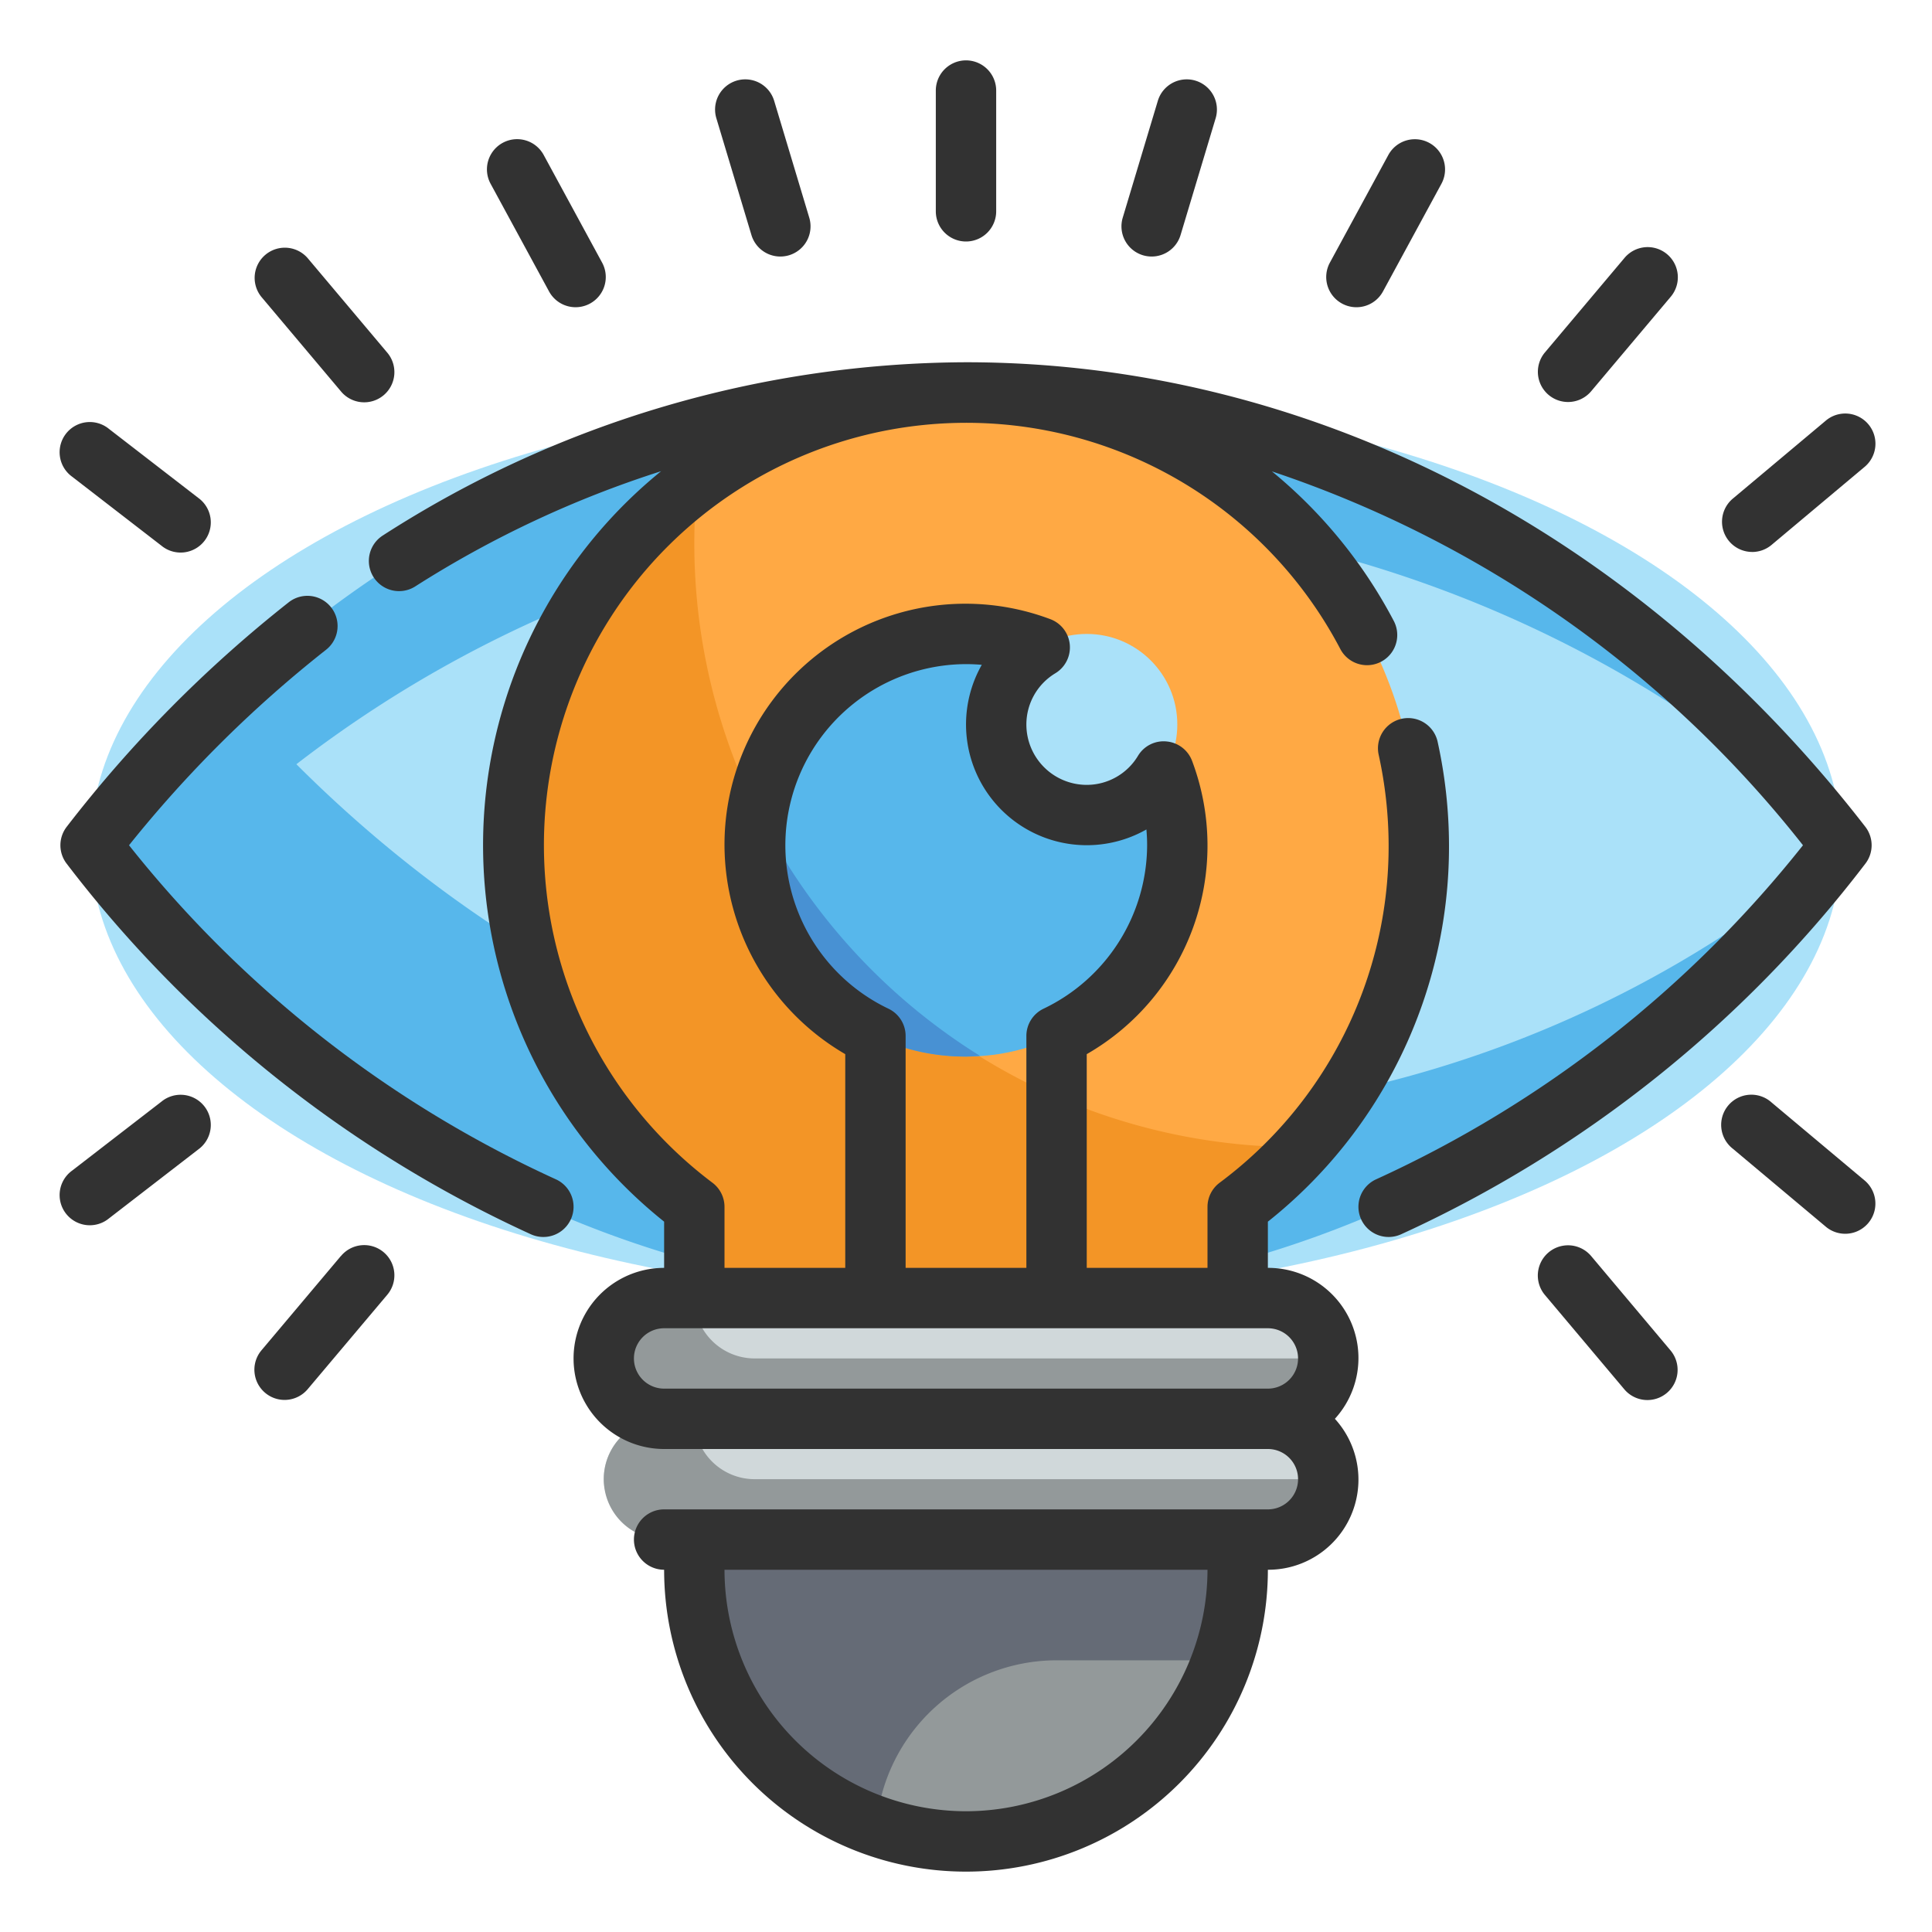 <?xml version="1.0"?>
<svg xmlns="http://www.w3.org/2000/svg" xmlns:xlink="http://www.w3.org/1999/xlink" xmlns:svgjs="http://svgjs.com/svgjs" version="1.1" width="512" height="512" x="0" y="0" viewBox="0 0 64 64" style="enable-background:new 0 0 512 512" xml:space="preserve" class=""><g><g xmlns="http://www.w3.org/2000/svg" id="Fill_Outline" data-name="Fill Outline"><g id="Color"><g><ellipse cx="32" cy="28" fill="#aae1f9" rx="29" ry="15" data-original="#aae1f9" style="" class=""/><path d="m36.933 37c-10.37 0-19.841-4.413-27.115-11.684a39.9 39.9 0 0 1 24.182-8.316 40.209 40.209 0 0 1 26.029 9.808c-7.08-8.508-17.014-13.808-28.029-13.808-11.524 0-21.874 5.8-29 15 7.126 9.2 17.476 15 29 15 11.412 0 21.668-5.69 28.787-14.739a37.6 37.6 0 0 1 -23.854 8.739z" fill="#57b7eb" data-original="#57b7eb" style="" class=""/><path d="m47 28a15 15 0 1 0 -24 11.98v3.02h18v-3.02a14.963 14.963 0 0 0 6-11.98z" fill="#ffa944" data-original="#f9e109" style="" class=""/><rect fill="#d0d8da" height="4" rx="2" width="24" x="20" y="43" data-original="#d0d8da" style=""/><rect fill="#d0d8da" height="4" rx="2" width="24" x="20" y="47" data-original="#d0d8da" style=""/><path d="m23 51h18a0 0 0 0 1 0 0v1a9 9 0 0 1 -9 9 9 9 0 0 1 -9-9v-1a0 0 0 0 1 0 0z" fill="#93999a" data-original="#93999a" style="" class=""/><path d="m43 38a20 20 0 0 1 -20-20 20.269 20.269 0 0 1 .105-2.058 14.96 14.96 0 0 0 -.105 24.038v3.02h18v-3.02a15.2 15.2 0 0 0 2.141-1.987c-.048 0-.094.007-.141.007z" fill="#f39526" data-original="#fcbc04" style="" class=""/><circle cx="32" cy="28" fill="#57b7eb" r="7" data-original="#57b7eb" style="" class=""/><circle cx="36" cy="24" fill="#aae1f9" r="3" data-original="#aae1f9" style="" class=""/><path d="m25.1 26.878a6.958 6.958 0 0 0 6.9 8.122c.156 0 .31-.013.464-.023a20.059 20.059 0 0 1 -7.364-8.099z" fill="#4891d3" data-original="#4891d3" style=""/><path d="m23 43h-1a2 2 0 0 0 0 4h20a2 2 0 0 0 2-2h-19a2 2 0 0 1 -2-2z" fill="#93999a" data-original="#93999a" style="" class=""/><path d="m23 47h-1a2 2 0 0 0 0 4h20a2 2 0 0 0 2-2h-19a2 2 0 0 1 -2-2z" fill="#93999a" data-original="#93999a" style="" class=""/><path d="m35 55h5.477a8.956 8.956 0 0 0 .523-3v-1h-18v1a8.995 8.995 0 0 0 6.026 8.486 6 6 0 0 1 5.974-5.486z" fill="#656b76" data-original="#656b76" style="" class=""/></g></g><g id="Outline_copy" data-name="Outline copy"><g fill="#323232"><path d="m37.863 8.456a1.029 1.029 0 0 0 .288.042 1 1 0 0 0 .957-.713l1.162-3.869a1 1 0 1 0 -1.916-.574l-1.162 3.869a1 1 0 0 0 .671 1.245z" fill="#323232" data-original="#323232" style="" class=""/><path d="m44.456 10.056a1 1 0 0 0 1.356-.4l1.936-3.566a1 1 0 1 0 -1.758-.955l-1.936 3.565a1 1 0 0 0 .402 1.356z" fill="#323232" data-original="#323232" style="" class=""/><path d="m51.943 13.317a1 1 0 0 0 .765-.355l2.629-3.122a1 1 0 1 0 -1.529-1.289l-2.629 3.122a1 1 0 0 0 .764 1.644z" fill="#323232" data-original="#323232" style="" class=""/><path d="m58.042 18.285a1 1 0 0 0 .643-.234l3.1-2.6a1 1 0 0 0 -1.285-1.532l-3.1 2.6a1 1 0 0 0 .643 1.765z" fill="#323232" data-original="#323232" style="" class=""/><path d="m11.292 12.962a1 1 0 1 0 1.529-1.289l-2.629-3.122a1 1 0 0 0 -1.529 1.289z" fill="#323232" data-original="#323232" style="" class=""/><path d="m18.188 9.654a1 1 0 1 0 1.758-.954l-1.936-3.567a1 1 0 1 0 -1.758.955z" fill="#323232" data-original="#323232" style="" class=""/><path d="m5.347 18.076a1 1 0 1 0 1.222-1.582l-2.958-2.285a1 1 0 1 0 -1.222 1.582z" fill="#323232" data-original="#323232" style="" class=""/><path d="m24.892 7.785a1 1 0 0 0 .957.713 1.029 1.029 0 0 0 .288-.042 1 1 0 0 0 .671-1.245l-1.162-3.869a1 1 0 1 0 -1.916.574z" fill="#323232" data-original="#323232" style="" class=""/><path d="m32 8a1 1 0 0 0 1-1v-4a1 1 0 0 0 -2 0v4a1 1 0 0 0 1 1z" fill="#323232" data-original="#323232" style="" class=""/><path d="m18.407 39.063a38.375 38.375 0 0 1 -14.133-11.063 40.341 40.341 0 0 1 6.526-6.475 1 1 0 0 0 -1.235-1.574 42.6 42.6 0 0 0 -7.355 7.437 1 1 0 0 0 0 1.224 40.54 40.54 0 0 0 15.383 12.278 1 1 0 0 0 .814-1.827z" fill="#323232" data-original="#323232" style="" class=""/><path d="m61.791 28.612a1 1 0 0 0 0-1.224c-7.572-9.78-18.431-15.388-29.791-15.388a35.874 35.874 0 0 0 -19.319 5.739 1 1 0 0 0 1.076 1.686 34.808 34.808 0 0 1 8.143-3.816 15.963 15.963 0 0 0 .1 24.86v1.531a3 3 0 0 0 0 6h20a1 1 0 0 1 0 2h-20a1 1 0 0 0 0 2 10 10 0 0 0 20 0 2.987 2.987 0 0 0 2.22-5 2.987 2.987 0 0 0 -2.22-5v-1.531a15.858 15.858 0 0 0 6-12.469 16.09 16.09 0 0 0 -.374-3.416 1 1 0 1 0 -1.954.426 14.062 14.062 0 0 1 .328 2.99 13.889 13.889 0 0 1 -5.6 11.181 1 1 0 0 0 -.4.8v2.019h-4v-7.08a7.966 7.966 0 0 0 3.49-9.713 1 1 0 0 0 -.842-.645.99.99 0 0 0 -.949.473 1.981 1.981 0 0 1 -1.699.965 2 2 0 0 1 -2-2 1.981 1.981 0 0 1 .964-1.7 1 1 0 0 0 -.172-1.79 7.982 7.982 0 0 0 -10.792 7.49 8.041 8.041 0 0 0 4 6.92v7.08h-4v-2.021a1 1 0 0 0 -.4-.8 13.991 13.991 0 1 1 20.8-17.679 1 1 0 1 0 1.771-.93 16.061 16.061 0 0 0 -4.038-4.955 37.515 37.515 0 0 1 17.593 12.385 38.375 38.375 0 0 1 -14.133 11.063 1 1 0 1 0 .814 1.827 40.54 40.54 0 0 0 15.384-12.278zm-29.791 31.388a8.009 8.009 0 0 1 -8-8h16a8.009 8.009 0 0 1 -8 8zm11-15a1 1 0 0 1 -1 1h-20a1 1 0 0 1 0-2h20a1 1 0 0 1 1 1zm-13.57-11.586a6 6 0 0 1 2.57-11.414c.175 0 .35.008.523.023a4 4 0 0 0 5.453 5.454c.016.173.024.348.024.523a6.027 6.027 0 0 1 -3.43 5.414 1 1 0 0 0 -.57.9v7.686h-4v-7.683a1 1 0 0 0 -.57-.903z" fill="#323232" data-original="#323232" style="" class=""/><path d="m52.708 41.607a1 1 0 1 0 -1.529 1.293l2.629 3.123a1 1 0 1 0 1.529-1.29z" fill="#323232" data-original="#323232" style="" class=""/><path d="m58.685 36.52a1 1 0 1 0 -1.285 1.531l3.1 2.6a1 1 0 0 0 1.286-1.531z" fill="#323232" data-original="#323232" style="" class=""/><path d="m11.292 41.607-2.629 3.122a1 1 0 0 0 1.529 1.29l2.629-3.119a1 1 0 1 0 -1.529-1.289z" fill="#323232" data-original="#323232" style="" class=""/><path d="m5.347 36.494-2.958 2.284a1 1 0 1 0 1.222 1.582l2.958-2.284a1 1 0 1 0 -1.222-1.582z" fill="#323232" data-original="#323232" style="" class=""/></g></g></g></g></svg>
